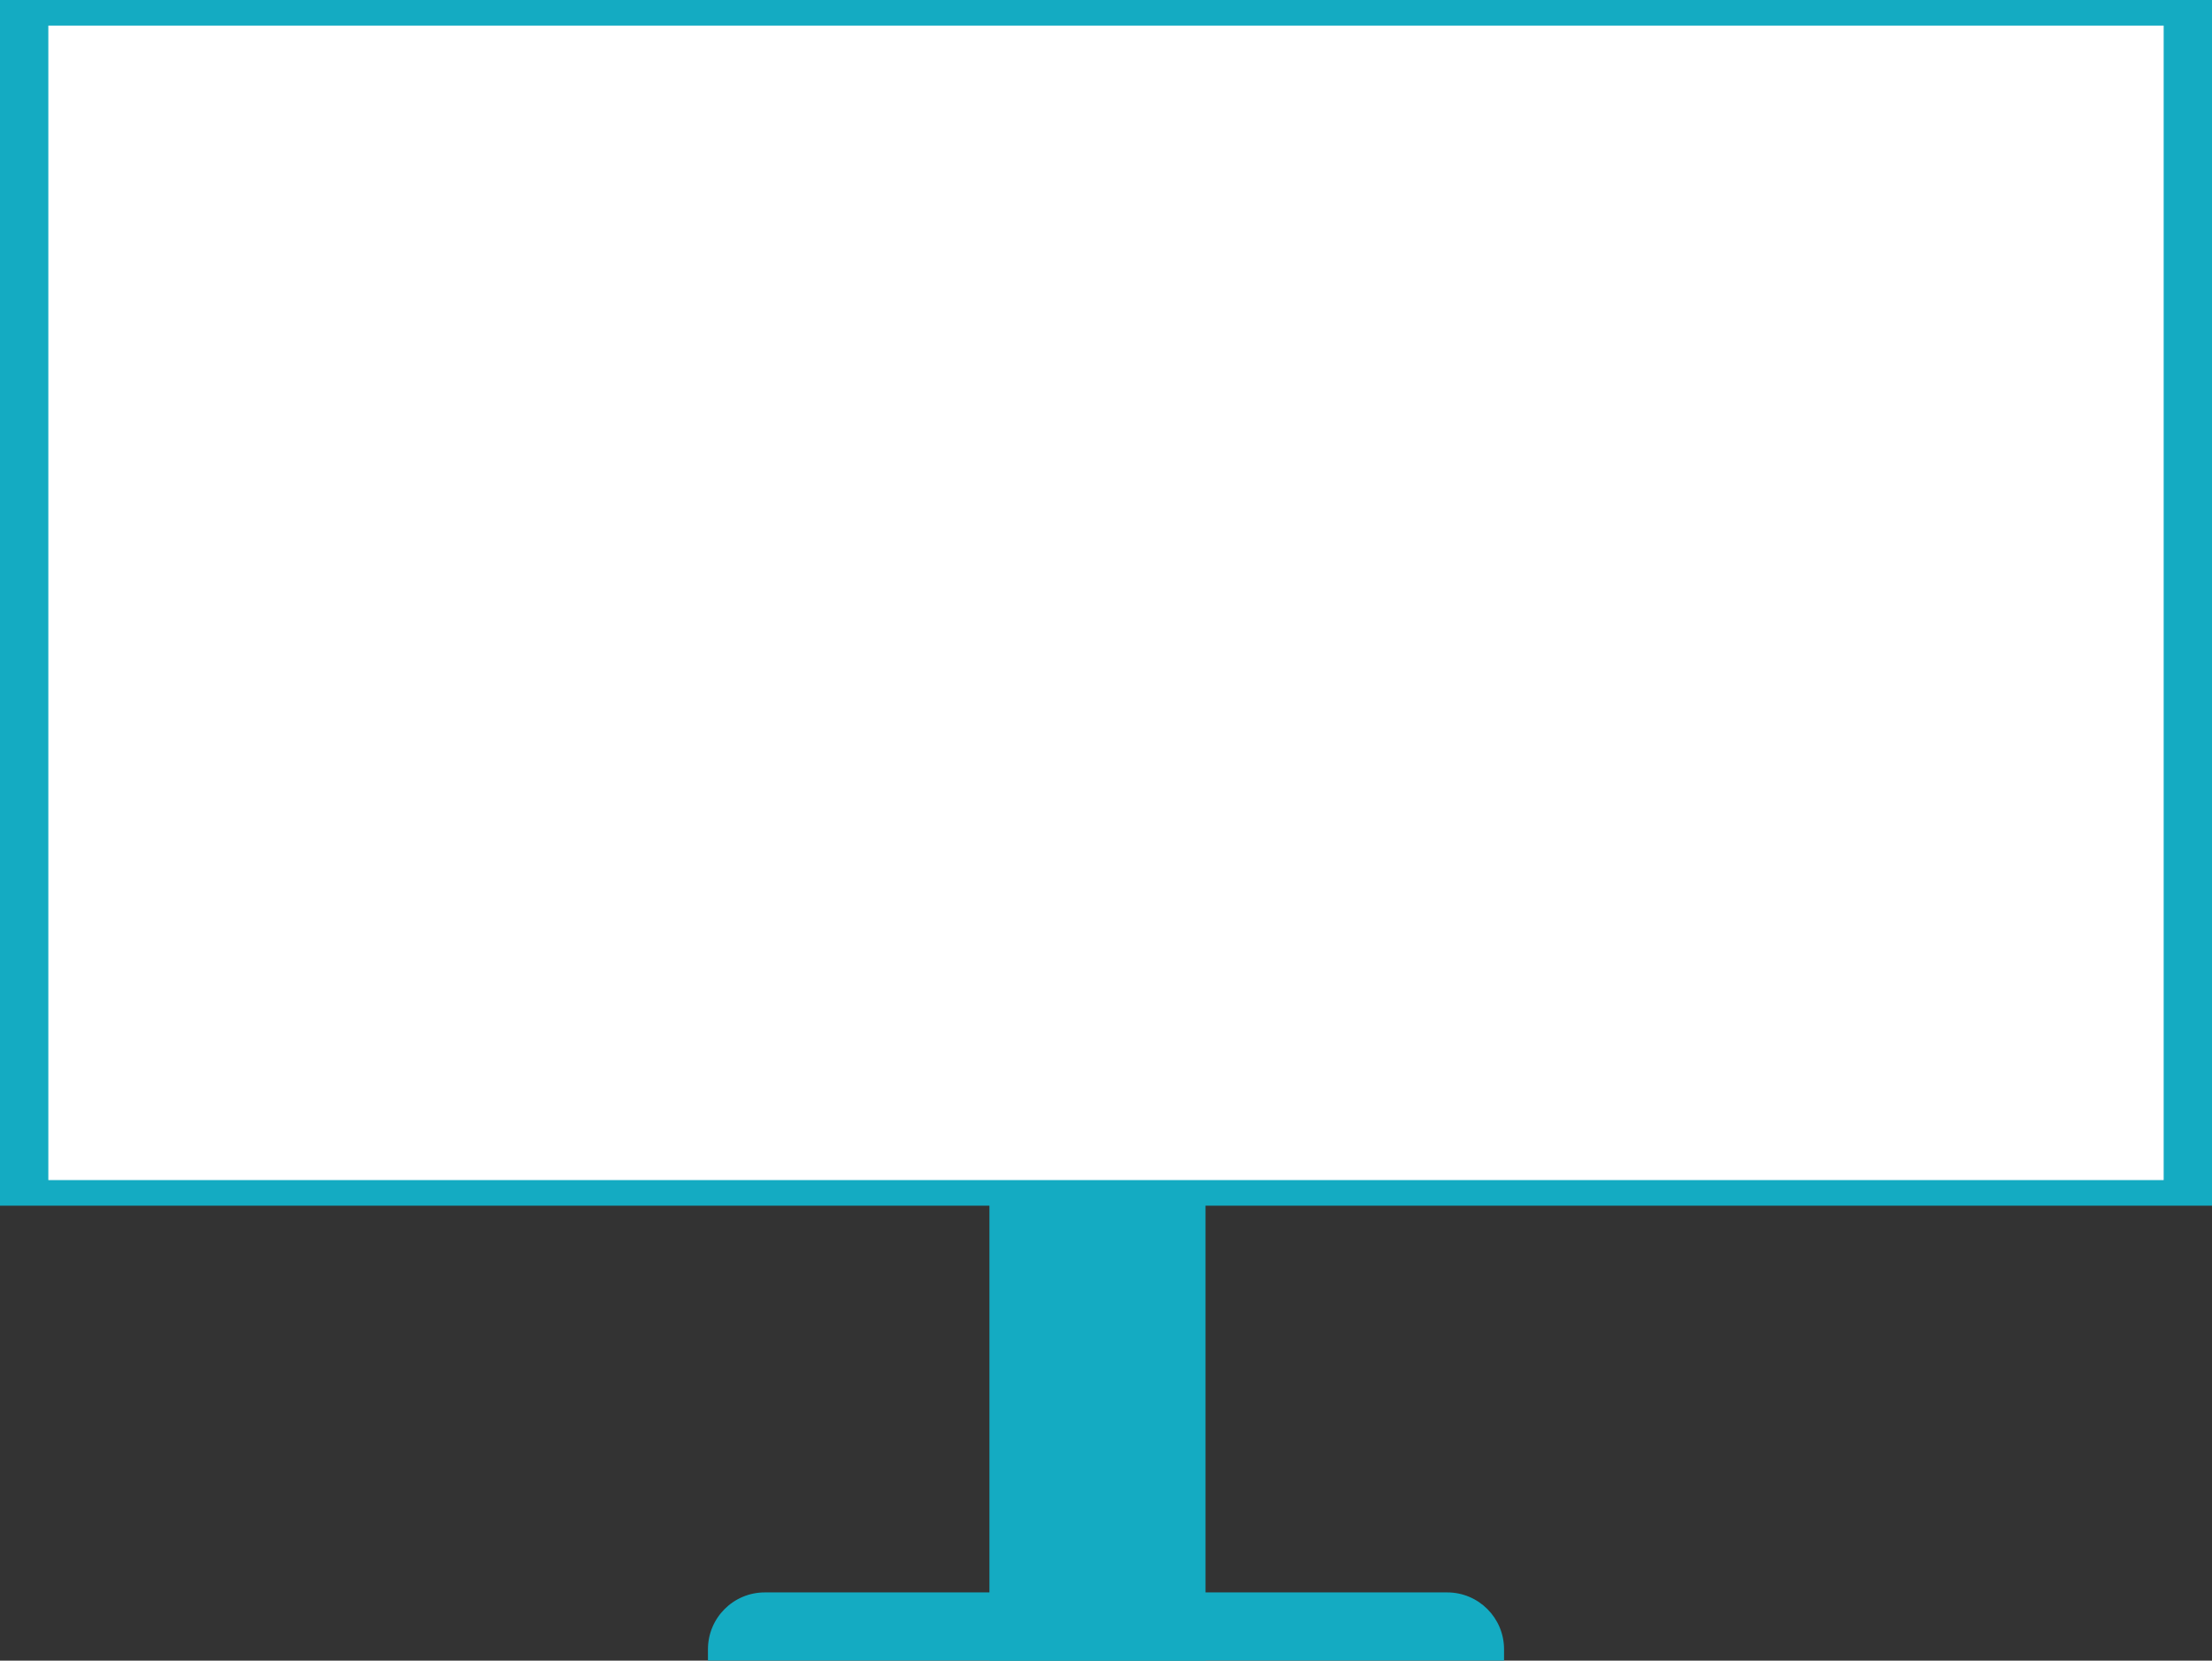 <svg width="778" height="584" viewBox="0 0 778 584" fill="none" xmlns="http://www.w3.org/2000/svg">
<rect x="0" y="0" width="778" height="584" fill="#333333" stroke="none"/>
<g clip-path="url(#clip0_311_7664)">
<rect x="348" y="416" width="76" height="168" fill="#14ABC2"/>
<path d="M778 0H0V424H778V0Z" fill="#14ABC2"/>
<path d="M761 9H17V415H761V9Z" fill="white"/>
<path d="M249 580C249 568.954 257.954 560 269 560H509C520.046 560 529 568.954 529 580V584H249V580Z" fill="#14ABC2"/>
</g>
<defs>
<clipPath id="clip0_311_7664">
<rect width="778" height="584" fill="white"/>
</clipPath>
</defs>
</svg>
